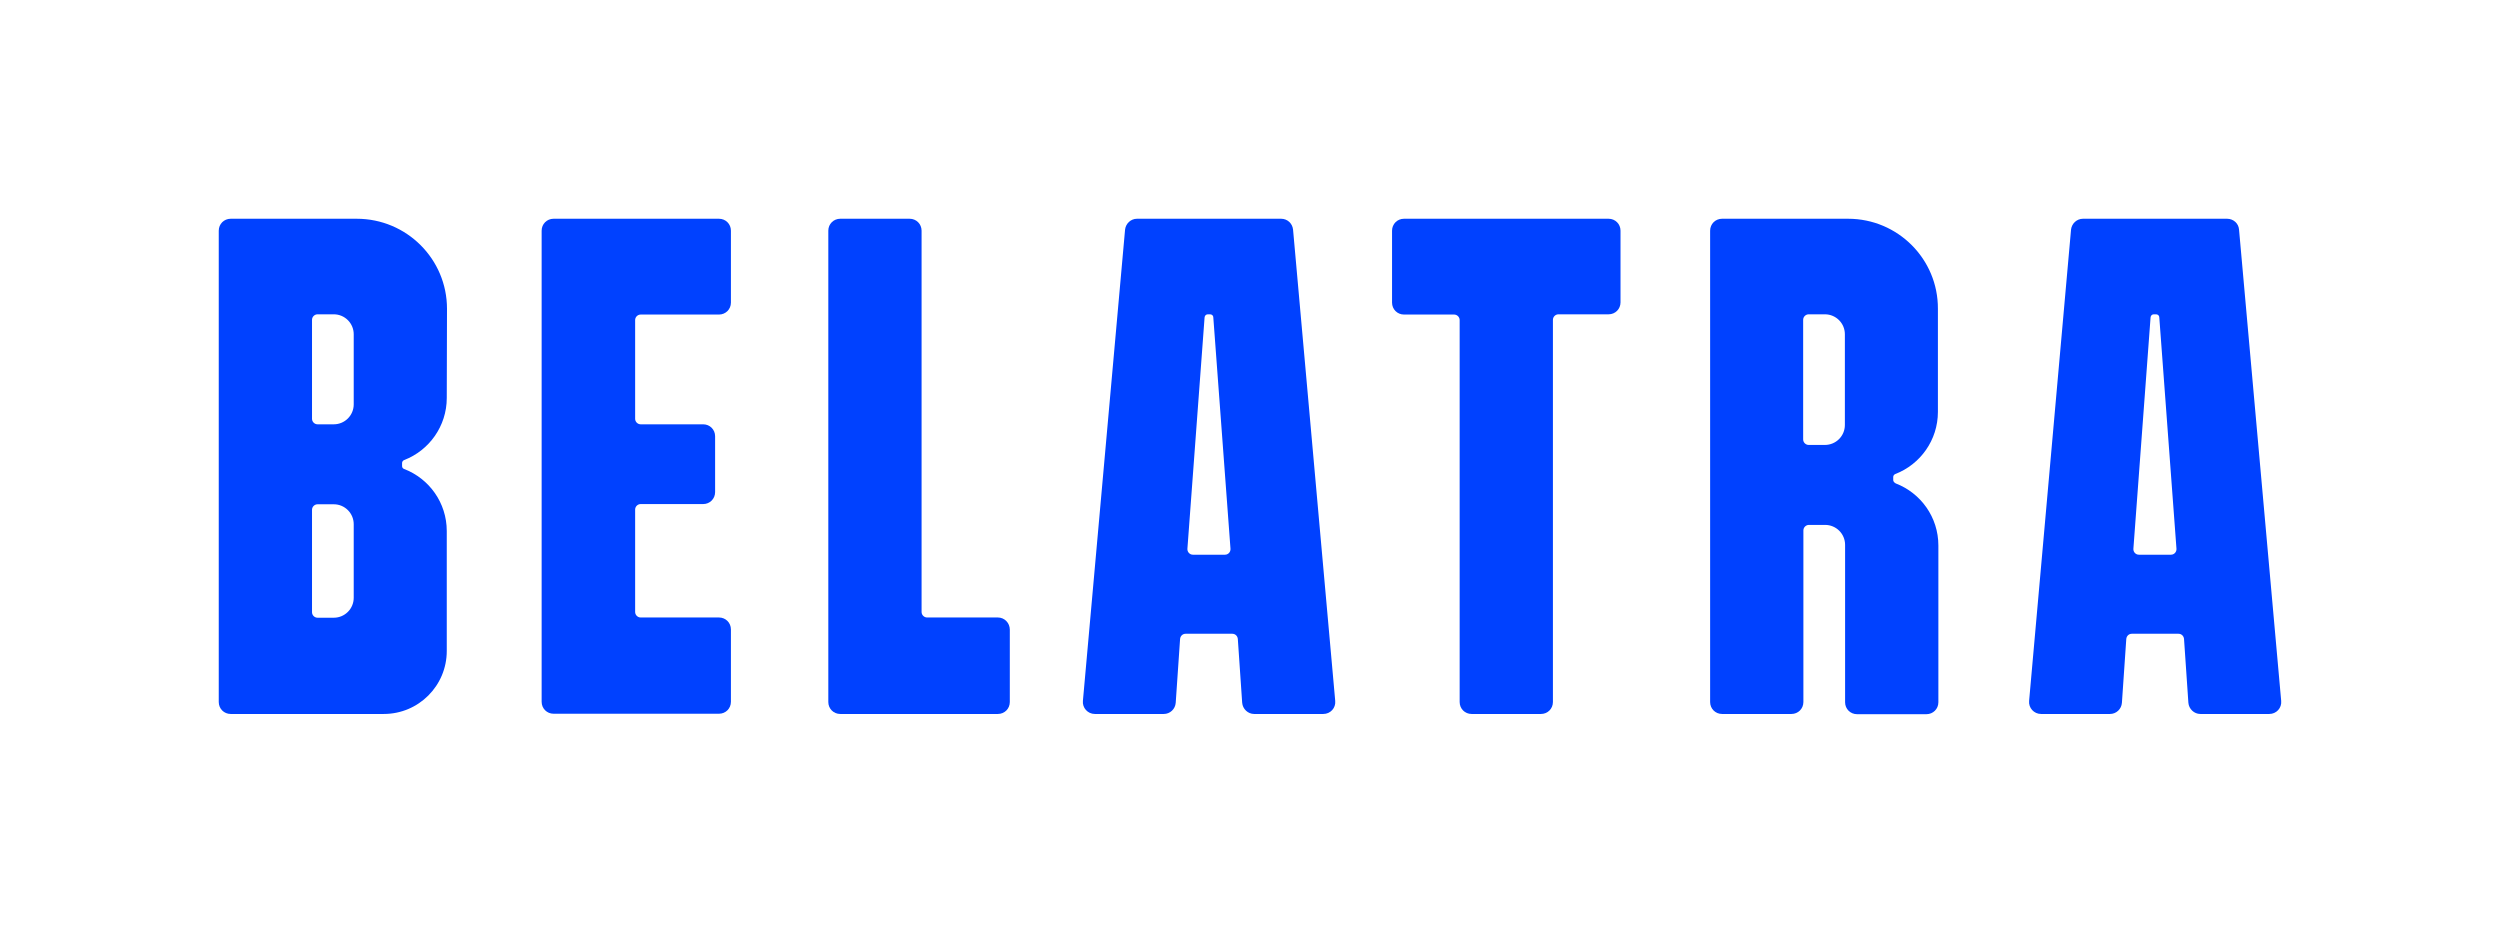 <svg xmlns="http://www.w3.org/2000/svg" width="160" height="60" viewBox="0 0 160 60" fill="none"><path d="M82.755 14.689C82.711 14.293 82.389 14 81.993 14H72.768C72.372 14 72.049 14.308 72.005 14.689L69.306 44.858C69.262 45.298 69.614 45.694 70.069 45.694H74.484C74.88 45.694 75.217 45.386 75.246 44.975L75.525 40.898C75.54 40.707 75.686 40.561 75.877 40.561H78.869C79.059 40.561 79.206 40.707 79.221 40.898L79.499 44.975C79.529 45.371 79.866 45.694 80.262 45.694H84.691C85.146 45.694 85.498 45.312 85.454 44.858L82.755 14.689ZM76.346 35.501C76.141 35.501 75.98 35.325 75.994 35.119L77.094 20.306C77.109 20.189 77.197 20.116 77.3 20.116H77.446C77.564 20.116 77.651 20.204 77.651 20.306L78.751 35.119C78.766 35.325 78.605 35.501 78.4 35.501H76.346Z" fill="#0041FF"></path><path d="M143.298 14.689C143.268 14.293 142.931 14 142.535 14H133.31C132.914 14 132.591 14.308 132.547 14.689L129.863 44.858C129.819 45.298 130.171 45.694 130.626 45.694H135.041C135.437 45.694 135.774 45.386 135.803 44.975L136.082 40.898C136.097 40.707 136.243 40.561 136.434 40.561H139.426C139.616 40.561 139.763 40.707 139.778 40.898L140.056 44.975C140.086 45.371 140.423 45.694 140.819 45.694H145.234C145.688 45.694 146.04 45.312 145.996 44.858L143.298 14.689ZM136.889 35.501C136.683 35.501 136.522 35.325 136.537 35.119L137.637 20.306C137.651 20.189 137.739 20.116 137.842 20.116H137.989C138.106 20.116 138.194 20.204 138.194 20.306L139.294 35.119C139.308 35.325 139.147 35.501 138.942 35.501H136.889Z" fill="#0041FF"></path><path d="M40.649 32.611V39.167C40.649 39.358 40.81 39.519 41.001 39.519H46.016C46.442 39.519 46.779 39.857 46.779 40.282V44.916C46.779 45.342 46.442 45.679 46.016 45.679H35.427C35.002 45.679 34.665 45.342 34.665 44.916V14.763C34.665 14.337 35.002 14 35.427 14H46.016C46.442 14 46.779 14.337 46.779 14.763V19.368C46.779 19.793 46.442 20.131 46.016 20.131H41.001C40.81 20.131 40.649 20.292 40.649 20.483V26.804C40.649 26.994 40.81 27.156 41.001 27.156H45.005C45.43 27.156 45.767 27.493 45.767 27.918V31.497C45.767 31.922 45.43 32.26 45.005 32.26H41.001C40.81 32.26 40.649 32.421 40.649 32.611Z" fill="#0041FF"></path><path d="M102.951 14H89.854C89.428 14 89.091 14.337 89.091 14.763V19.368C89.091 19.793 89.428 20.131 89.854 20.131H93.066C93.256 20.131 93.418 20.292 93.418 20.483V44.931C93.418 45.356 93.755 45.694 94.18 45.694H98.624C99.05 45.694 99.387 45.356 99.387 44.931V20.468C99.387 20.277 99.548 20.116 99.739 20.116H102.951C103.376 20.116 103.713 19.779 103.713 19.353V14.763C103.713 14.337 103.376 14 102.951 14Z" fill="#0041FF"></path><path d="M63.865 39.519H59.333C59.143 39.519 58.981 39.358 58.981 39.167V14.763C58.981 14.337 58.644 14 58.219 14H53.775C53.35 14 53.012 14.337 53.012 14.763V44.931C53.012 45.356 53.35 45.694 53.775 45.694H63.865C64.291 45.694 64.628 45.356 64.628 44.931V40.297C64.628 39.871 64.291 39.519 63.865 39.519Z" fill="#0041FF"></path><path d="M121.166 30.72V30.529C121.166 30.441 121.225 30.367 121.298 30.338C122.897 29.722 124.026 28.168 124.026 26.364V19.764C124.041 16.581 121.46 14 118.277 14H110.211C109.785 14 109.448 14.337 109.448 14.763V44.931C109.448 45.356 109.785 45.694 110.211 45.694H114.654C115.08 45.694 115.417 45.356 115.417 44.931V33.946C115.417 33.755 115.578 33.594 115.769 33.594H116.81C117.514 33.594 118.086 34.166 118.086 34.87V44.946C118.086 45.371 118.424 45.708 118.849 45.708H123.293C123.718 45.708 124.056 45.371 124.056 44.946V34.914C124.056 33.096 122.926 31.555 121.328 30.939C121.225 30.881 121.166 30.808 121.166 30.72ZM118.072 27.2C118.072 27.904 117.5 28.476 116.796 28.476H115.754C115.564 28.476 115.402 28.314 115.402 28.124V20.468C115.402 20.277 115.564 20.116 115.754 20.116H116.796C117.5 20.116 118.072 20.688 118.072 21.392V27.2Z" fill="#0041FF"></path><path d="M28.608 19.764C28.608 16.581 26.026 14 22.829 14H14.763C14.337 14 14 14.337 14 14.763V44.931C14 45.356 14.337 45.694 14.763 45.694H24.56C26.789 45.694 28.593 43.89 28.593 41.661V33.99C28.593 32.172 27.464 30.631 25.865 30.015C25.777 29.986 25.733 29.913 25.733 29.825V29.634C25.733 29.546 25.792 29.473 25.865 29.444C27.464 28.828 28.593 27.273 28.593 25.469L28.608 19.764ZM22.638 38.258C22.638 38.962 22.066 39.534 21.363 39.534H20.321C20.131 39.534 19.969 39.373 19.969 39.182V32.626C19.969 32.435 20.131 32.274 20.321 32.274H21.363C22.066 32.274 22.638 32.846 22.638 33.55V38.258ZM22.638 25.88C22.638 26.584 22.066 27.156 21.363 27.156H20.321C20.131 27.156 19.969 26.994 19.969 26.804V20.468C19.969 20.277 20.131 20.116 20.321 20.116H21.363C22.066 20.116 22.638 20.688 22.638 21.392V25.88Z" fill="#0041FF"></path></svg>